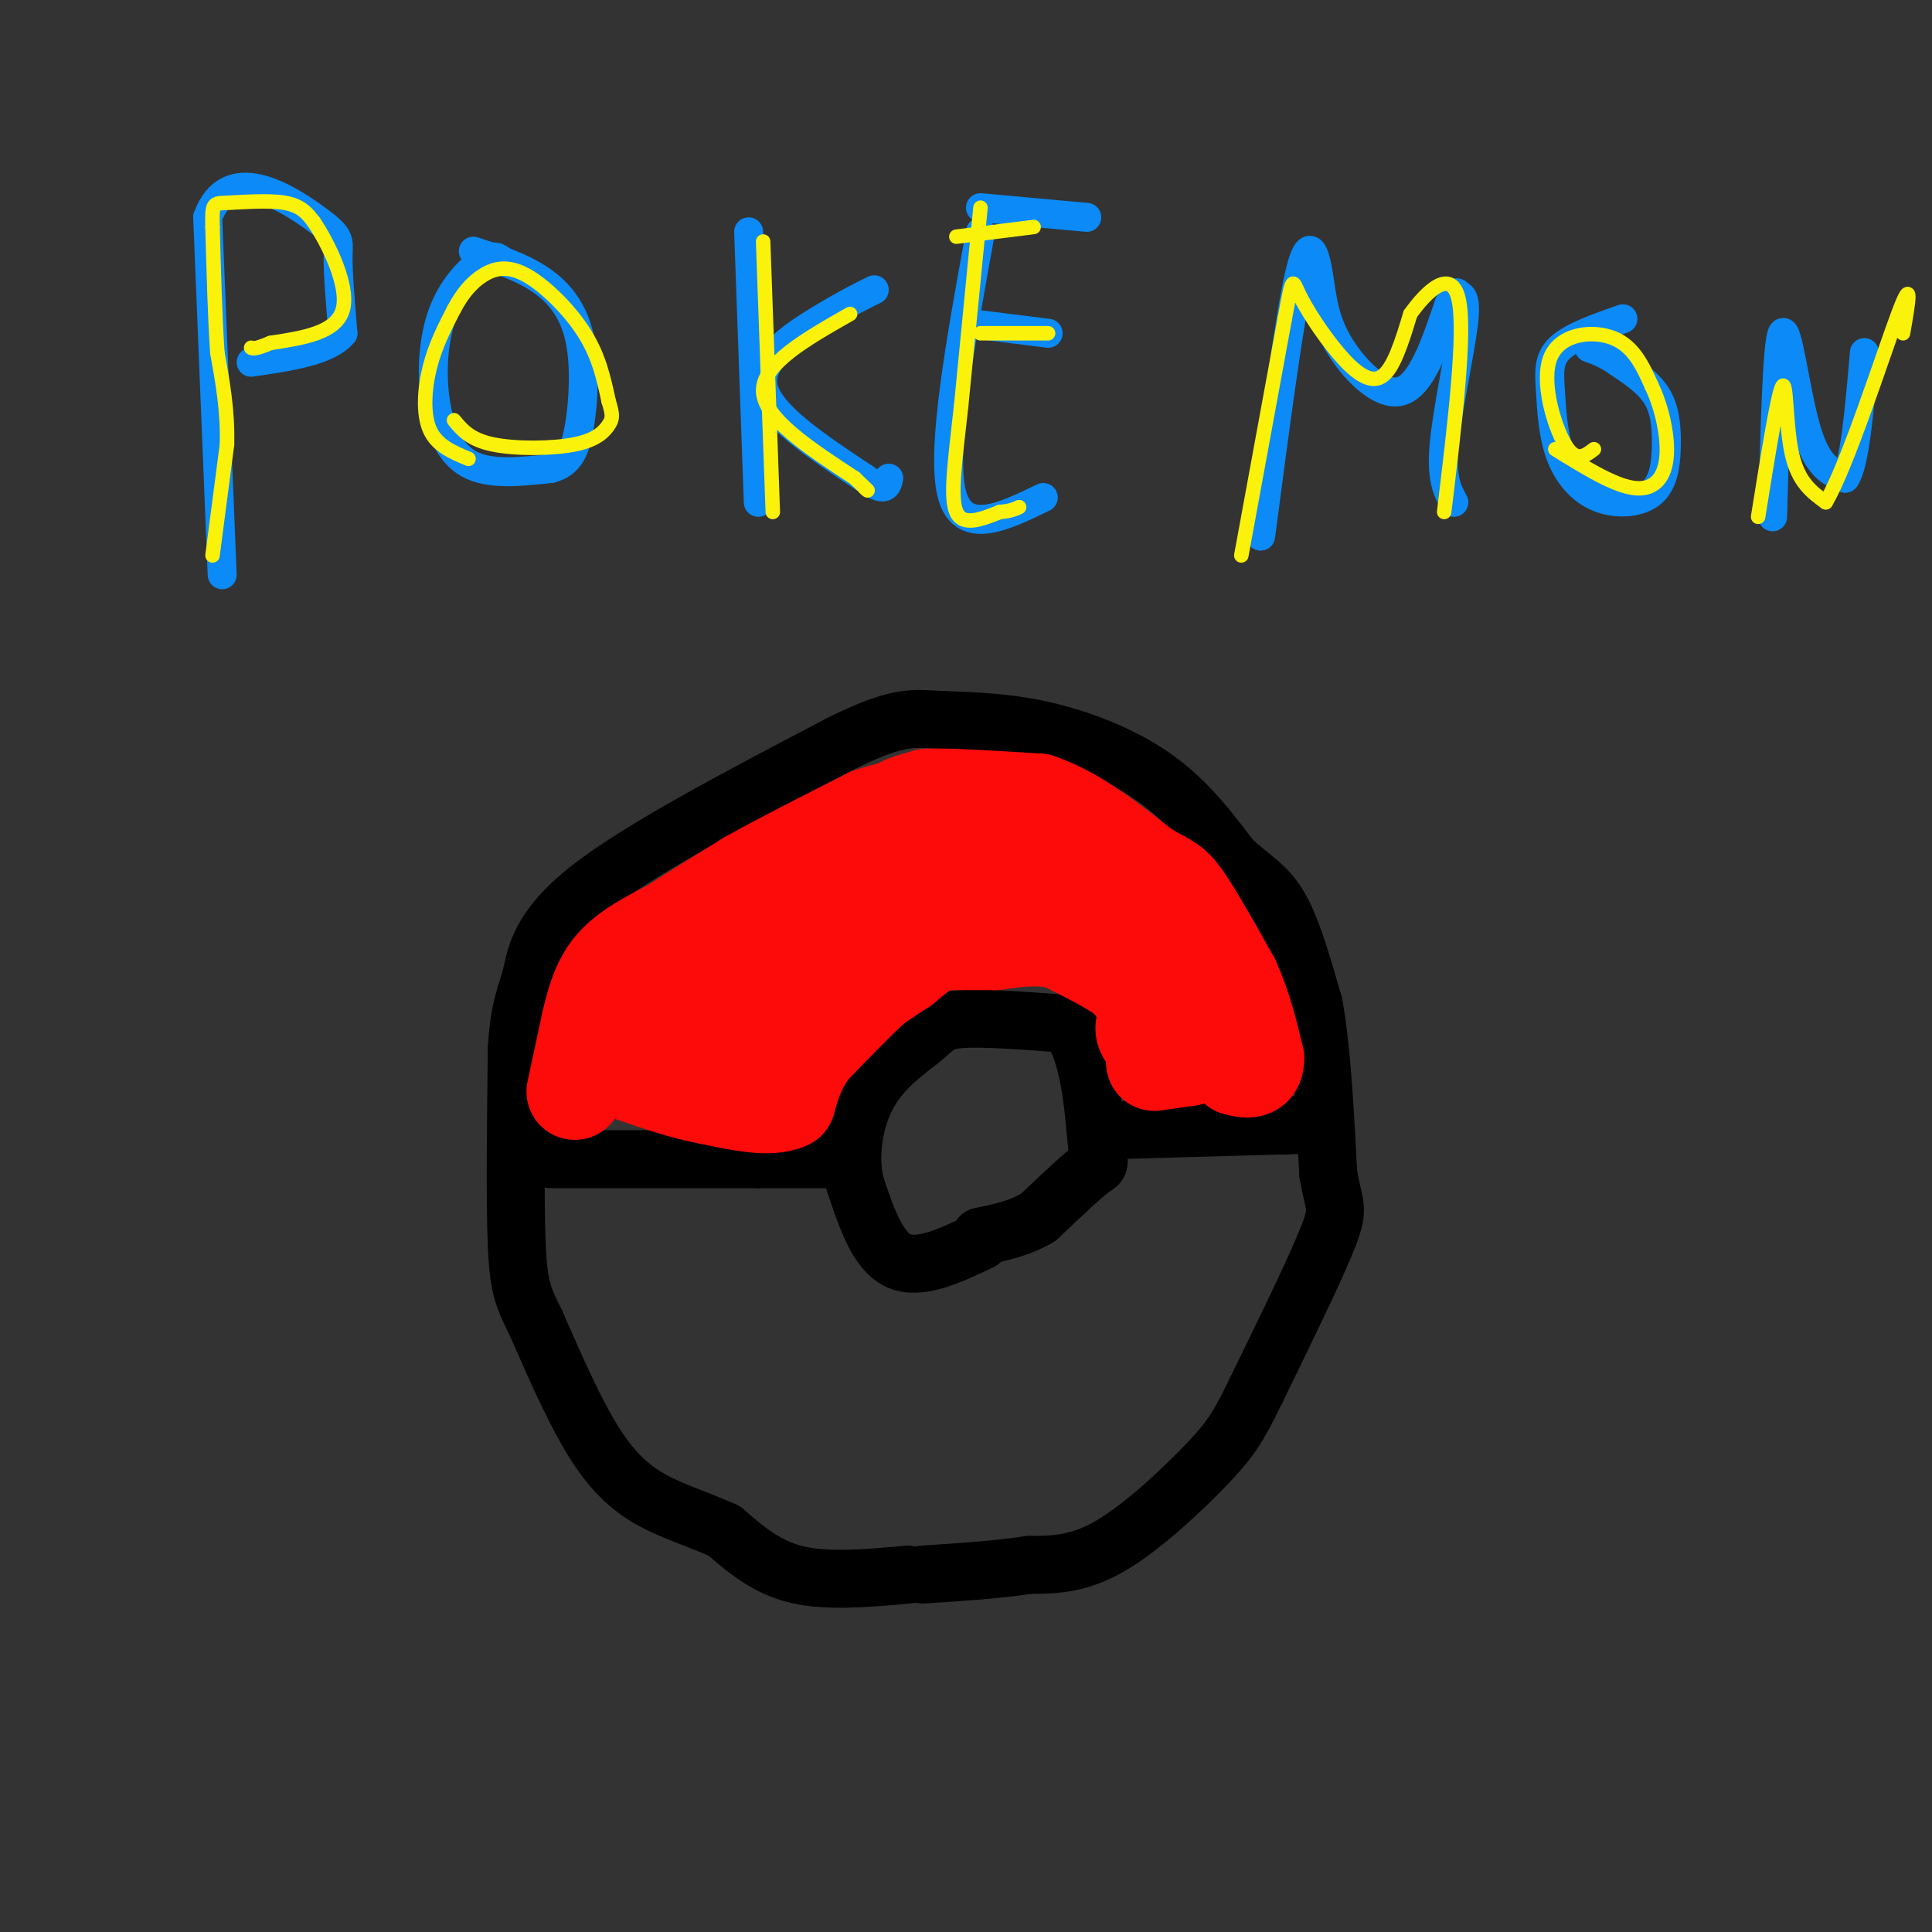 <svg viewBox='0 0 400 400' version='1.1' xmlns='http://www.w3.org/2000/svg' xmlns:xlink='http://www.w3.org/1999/xlink'><rect x="0" y="0" width="400" height="400" fill="#333333" stroke="none"/><g fill='none' stroke='rgb(0,0,0)' stroke-width='12' stroke-linecap='round' stroke-linejoin='round'><path d='M188,326c-8.333,0.750 -16.667,1.500 -23,0c-6.333,-1.500 -10.667,-5.250 -15,-9'/><path d='M150,317c-5.357,-2.476 -11.250,-4.167 -16,-7c-4.750,-2.833 -8.357,-6.810 -12,-13c-3.643,-6.190 -7.321,-14.595 -11,-23'/><path d='M111,274c-2.600,-5.311 -3.600,-7.089 -4,-16c-0.400,-8.911 -0.200,-24.956 0,-41'/><path d='M107,217c0.583,-9.024 2.042,-11.083 3,-15c0.958,-3.917 1.417,-9.690 12,-18c10.583,-8.310 31.292,-19.155 52,-30'/><path d='M174,154c11.633,-5.789 14.716,-5.263 20,-5c5.284,0.263 12.769,0.263 21,2c8.231,1.737 17.209,5.211 24,10c6.791,4.789 11.396,10.895 16,17'/><path d='M255,178c4.400,3.978 7.400,5.422 10,10c2.600,4.578 4.800,12.289 7,20'/><path d='M272,208c1.667,9.167 2.333,22.083 3,35'/><path d='M275,243c1.133,6.911 2.467,6.689 0,13c-2.467,6.311 -8.733,19.156 -15,32'/><path d='M260,288c-3.595,7.381 -5.083,9.833 -10,15c-4.917,5.167 -13.262,13.048 -20,17c-6.738,3.952 -11.869,3.976 -17,4'/><path d='M213,324c-6.500,1.000 -14.250,1.500 -22,2'/><path d='M114,240c0.000,0.000 43.000,0.000 43,0'/><path d='M157,240c9.500,0.000 11.750,0.000 14,0'/><path d='M203,257c-6.333,3.000 -12.667,6.000 -17,4c-4.333,-2.000 -6.667,-9.000 -9,-16'/><path d='M177,245c-1.322,-6.179 -0.128,-13.625 3,-19c3.128,-5.375 8.188,-8.678 11,-11c2.812,-2.322 3.375,-3.663 8,-4c4.625,-0.337 13.313,0.332 22,1'/><path d='M221,212c4.690,5.345 5.417,18.208 6,24c0.583,5.792 1.024,4.512 -1,6c-2.024,1.488 -6.512,5.744 -11,10'/><path d='M215,252c-3.833,2.333 -7.917,3.167 -12,4'/><path d='M231,234c0.000,0.000 35.000,-1.000 35,-1'/><path d='M266,233c5.833,-0.167 2.917,-0.083 0,0'/></g>
<g fill='none' stroke='rgb(253,10,10)' stroke-width='20' stroke-linecap='round' stroke-linejoin='round'><path d='M119,226c0.000,0.000 3.000,-14.000 3,-14'/><path d='M122,212c1.044,-4.489 2.156,-8.711 5,-12c2.844,-3.289 7.422,-5.644 12,-8'/><path d='M139,192c4.667,-3.000 10.333,-6.500 16,-10'/><path d='M155,182c6.833,-3.833 15.917,-8.417 25,-13'/><path d='M180,169c7.667,-2.667 14.333,-2.833 21,-3'/><path d='M201,166c0.200,-0.156 -9.800,0.956 -13,1c-3.200,0.044 0.400,-0.978 4,-2'/><path d='M192,165c4.500,-0.167 13.750,0.417 23,1'/><path d='M215,166c7.500,2.500 14.750,8.250 22,14'/><path d='M237,180c4.756,2.756 5.644,2.644 8,6c2.356,3.356 6.178,10.178 10,17'/><path d='M255,203c2.500,5.500 3.750,10.750 5,16'/><path d='M260,219c0.167,3.000 -1.917,2.500 -4,2'/><path d='M239,220c0.000,0.000 7.000,-1.000 7,-1'/><path d='M246,219c-0.689,-0.822 -5.911,-2.378 -8,-4c-2.089,-1.622 -1.044,-3.311 0,-5'/><path d='M238,210c-0.667,-2.000 -2.333,-4.500 -4,-7'/><path d='M234,203c-3.000,-2.500 -8.500,-5.250 -14,-8'/><path d='M220,195c-4.667,-1.333 -9.333,-0.667 -14,0'/><path d='M206,195c-4.167,0.000 -7.583,0.000 -11,0'/><path d='M195,195c-3.167,0.833 -5.583,2.917 -8,5'/><path d='M187,200c-2.333,1.500 -4.167,2.750 -6,4'/><path d='M181,204c-3.167,2.833 -8.083,7.917 -13,13'/><path d='M168,217c-3.000,4.000 -4.000,7.500 -5,11'/><path d='M163,228c-3.500,1.667 -9.750,0.333 -16,-1'/><path d='M147,227c-5.500,-1.000 -11.250,-3.000 -17,-5'/><path d='M130,222c0.738,-4.238 11.083,-12.333 19,-18c7.917,-5.667 13.405,-8.905 21,-12c7.595,-3.095 17.298,-6.048 27,-9'/><path d='M197,183c8.511,-2.111 16.289,-2.889 22,-2c5.711,0.889 9.356,3.444 13,6'/><path d='M232,187c3.545,2.246 5.909,4.860 5,4c-0.909,-0.860 -5.091,-5.193 -12,-7c-6.909,-1.807 -16.545,-1.088 -22,0c-5.455,1.088 -6.727,2.544 -8,4'/><path d='M195,188c-5.738,2.060 -16.083,5.208 -22,10c-5.917,4.792 -7.405,11.226 -10,15c-2.595,3.774 -6.298,4.887 -10,6'/><path d='M153,219c-1.702,1.119 -0.958,0.917 -3,1c-2.042,0.083 -6.869,0.452 0,-4c6.869,-4.452 25.435,-13.726 44,-23'/><path d='M194,193c8.167,-4.000 6.583,-2.500 5,-1'/></g>
<g fill='none' stroke='rgb(11,138,248)' stroke-width='6' stroke-linecap='round' stroke-linejoin='round'><path d='M46,119c0.000,0.000 -3.000,-74.000 -3,-74'/><path d='M43,45c4.226,-11.738 16.292,-4.083 22,0c5.708,4.083 5.060,4.595 5,8c-0.060,3.405 0.470,9.702 1,16'/><path d='M71,69c-3.000,3.667 -11.000,4.833 -19,6'/><path d='M104,54c-0.874,-0.697 -1.748,-1.394 -4,0c-2.252,1.394 -5.882,4.879 -8,10c-2.118,5.121 -2.724,11.879 -2,18c0.724,6.121 2.778,11.606 7,14c4.222,2.394 10.611,1.697 17,1'/><path d='M114,97c3.906,-0.965 5.171,-3.877 6,-9c0.829,-5.123 1.223,-12.456 0,-18c-1.223,-5.544 -4.064,-9.298 -8,-12c-3.936,-2.702 -8.968,-4.351 -14,-6'/><path d='M155,48c0.000,0.000 2.000,56.000 2,56'/><path d='M181,60c-2.844,1.400 -5.689,2.800 -11,6c-5.311,3.200 -13.089,8.200 -12,14c1.089,5.800 11.044,12.400 21,19'/><path d='M179,99c4.333,3.167 4.667,1.583 5,0'/><path d='M203,48c-4.083,22.417 -8.167,44.833 -6,54c2.167,9.167 10.583,5.083 19,1'/><path d='M201,67c0.000,0.000 16.000,2.000 16,2'/><path d='M203,43c0.000,0.000 22.000,2.000 22,2'/><path d='M261,111c2.962,-22.507 5.923,-45.014 8,-54c2.077,-8.986 3.268,-4.450 4,0c0.732,4.450 1.005,8.813 4,14c2.995,5.187 8.713,11.196 13,10c4.287,-1.196 7.144,-9.598 10,-18'/><path d='M300,63c1.869,-3.241 1.542,-2.343 2,-2c0.458,0.343 1.700,0.131 1,6c-0.700,5.869 -3.343,17.820 -4,25c-0.657,7.180 0.671,9.590 2,12'/><path d='M336,66c-5.250,1.840 -10.500,3.681 -13,6c-2.500,2.319 -2.249,5.118 -2,9c0.249,3.882 0.496,8.848 2,13c1.504,4.152 4.265,7.491 8,9c3.735,1.509 8.444,1.188 11,-1c2.556,-2.188 2.957,-6.243 3,-10c0.043,-3.757 -0.274,-7.216 -2,-10c-1.726,-2.784 -4.863,-4.892 -8,-7'/><path d='M335,75c-2.333,-1.667 -4.167,-2.333 -6,-3'/><path d='M367,107c0.467,-18.044 0.933,-36.089 2,-38c1.067,-1.911 2.733,12.311 5,20c2.267,7.689 5.133,8.844 8,10'/><path d='M382,99c2.000,-2.667 3.000,-14.333 4,-26'/></g>
<g fill='none' stroke='rgb(251,242,11)' stroke-width='3' stroke-linecap='round' stroke-linejoin='round'><path d='M44,115c0.000,0.000 3.000,-23.000 3,-23'/><path d='M47,92c0.167,-7.000 -0.917,-13.000 -2,-19'/><path d='M45,73c-0.500,-7.500 -0.750,-16.750 -1,-26'/><path d='M44,47c-0.119,-5.107 0.083,-4.875 3,-5c2.917,-0.125 8.548,-0.607 12,0c3.452,0.607 4.726,2.304 6,4'/><path d='M65,46c2.933,4.311 7.267,13.089 6,18c-1.267,4.911 -8.133,5.956 -15,7'/><path d='M56,71c-3.167,1.333 -3.583,1.167 -4,1'/><path d='M97,95c-3.267,-1.356 -6.533,-2.711 -8,-6c-1.467,-3.289 -1.133,-8.511 0,-13c1.133,-4.489 3.067,-8.244 5,-12'/><path d='M94,64c1.762,-3.295 3.668,-5.533 6,-7c2.332,-1.467 5.089,-2.164 9,0c3.911,2.164 8.974,7.190 12,12c3.026,4.810 4.013,9.405 5,14'/><path d='M126,83c0.952,3.072 0.833,3.751 0,5c-0.833,1.249 -2.378,3.067 -7,4c-4.622,0.933 -12.321,0.981 -17,0c-4.679,-0.981 -6.340,-2.990 -8,-5'/><path d='M158,50c0.000,0.000 2.000,56.000 2,56'/><path d='M176,65c-9.083,5.167 -18.167,10.333 -18,16c0.167,5.667 9.583,11.833 19,18'/><path d='M177,99c3.500,3.333 2.750,2.667 2,2'/><path d='M203,43c0.000,0.000 -4.000,41.000 -4,41'/><path d='M199,84c-1.244,11.267 -2.356,18.933 -1,22c1.356,3.067 5.178,1.533 9,0'/><path d='M207,106c2.167,-0.167 3.083,-0.583 4,-1'/><path d='M203,69c0.000,0.000 14.000,0.000 14,0'/><path d='M198,49c0.000,0.000 16.000,-2.000 16,-2'/><path d='M257,115c0.000,0.000 9.000,-49.000 9,-49'/><path d='M266,66c1.711,-9.319 1.490,-8.116 3,-5c1.510,3.116 4.753,8.147 8,12c3.247,3.853 6.499,6.530 9,5c2.501,-1.530 4.250,-7.265 6,-13'/><path d='M292,65c3.289,-4.644 8.511,-9.756 10,-3c1.489,6.756 -0.756,25.378 -3,44'/><path d='M330,93c-1.857,1.435 -3.714,2.869 -6,-1c-2.286,-3.869 -5.000,-13.042 -3,-18c2.000,-4.958 8.714,-5.702 13,-4c4.286,1.702 6.143,5.851 8,10'/><path d='M342,80c2.143,4.488 3.500,10.708 3,15c-0.500,4.292 -2.857,6.655 -7,6c-4.143,-0.655 -10.071,-4.327 -16,-8'/><path d='M364,107c2.044,-12.733 4.089,-25.467 5,-27c0.911,-1.533 0.689,8.133 2,14c1.311,5.867 4.156,7.933 7,10'/><path d='M378,104c4.378,-7.289 11.822,-30.511 15,-39c3.178,-8.489 2.089,-2.244 1,4'/></g>
</svg>